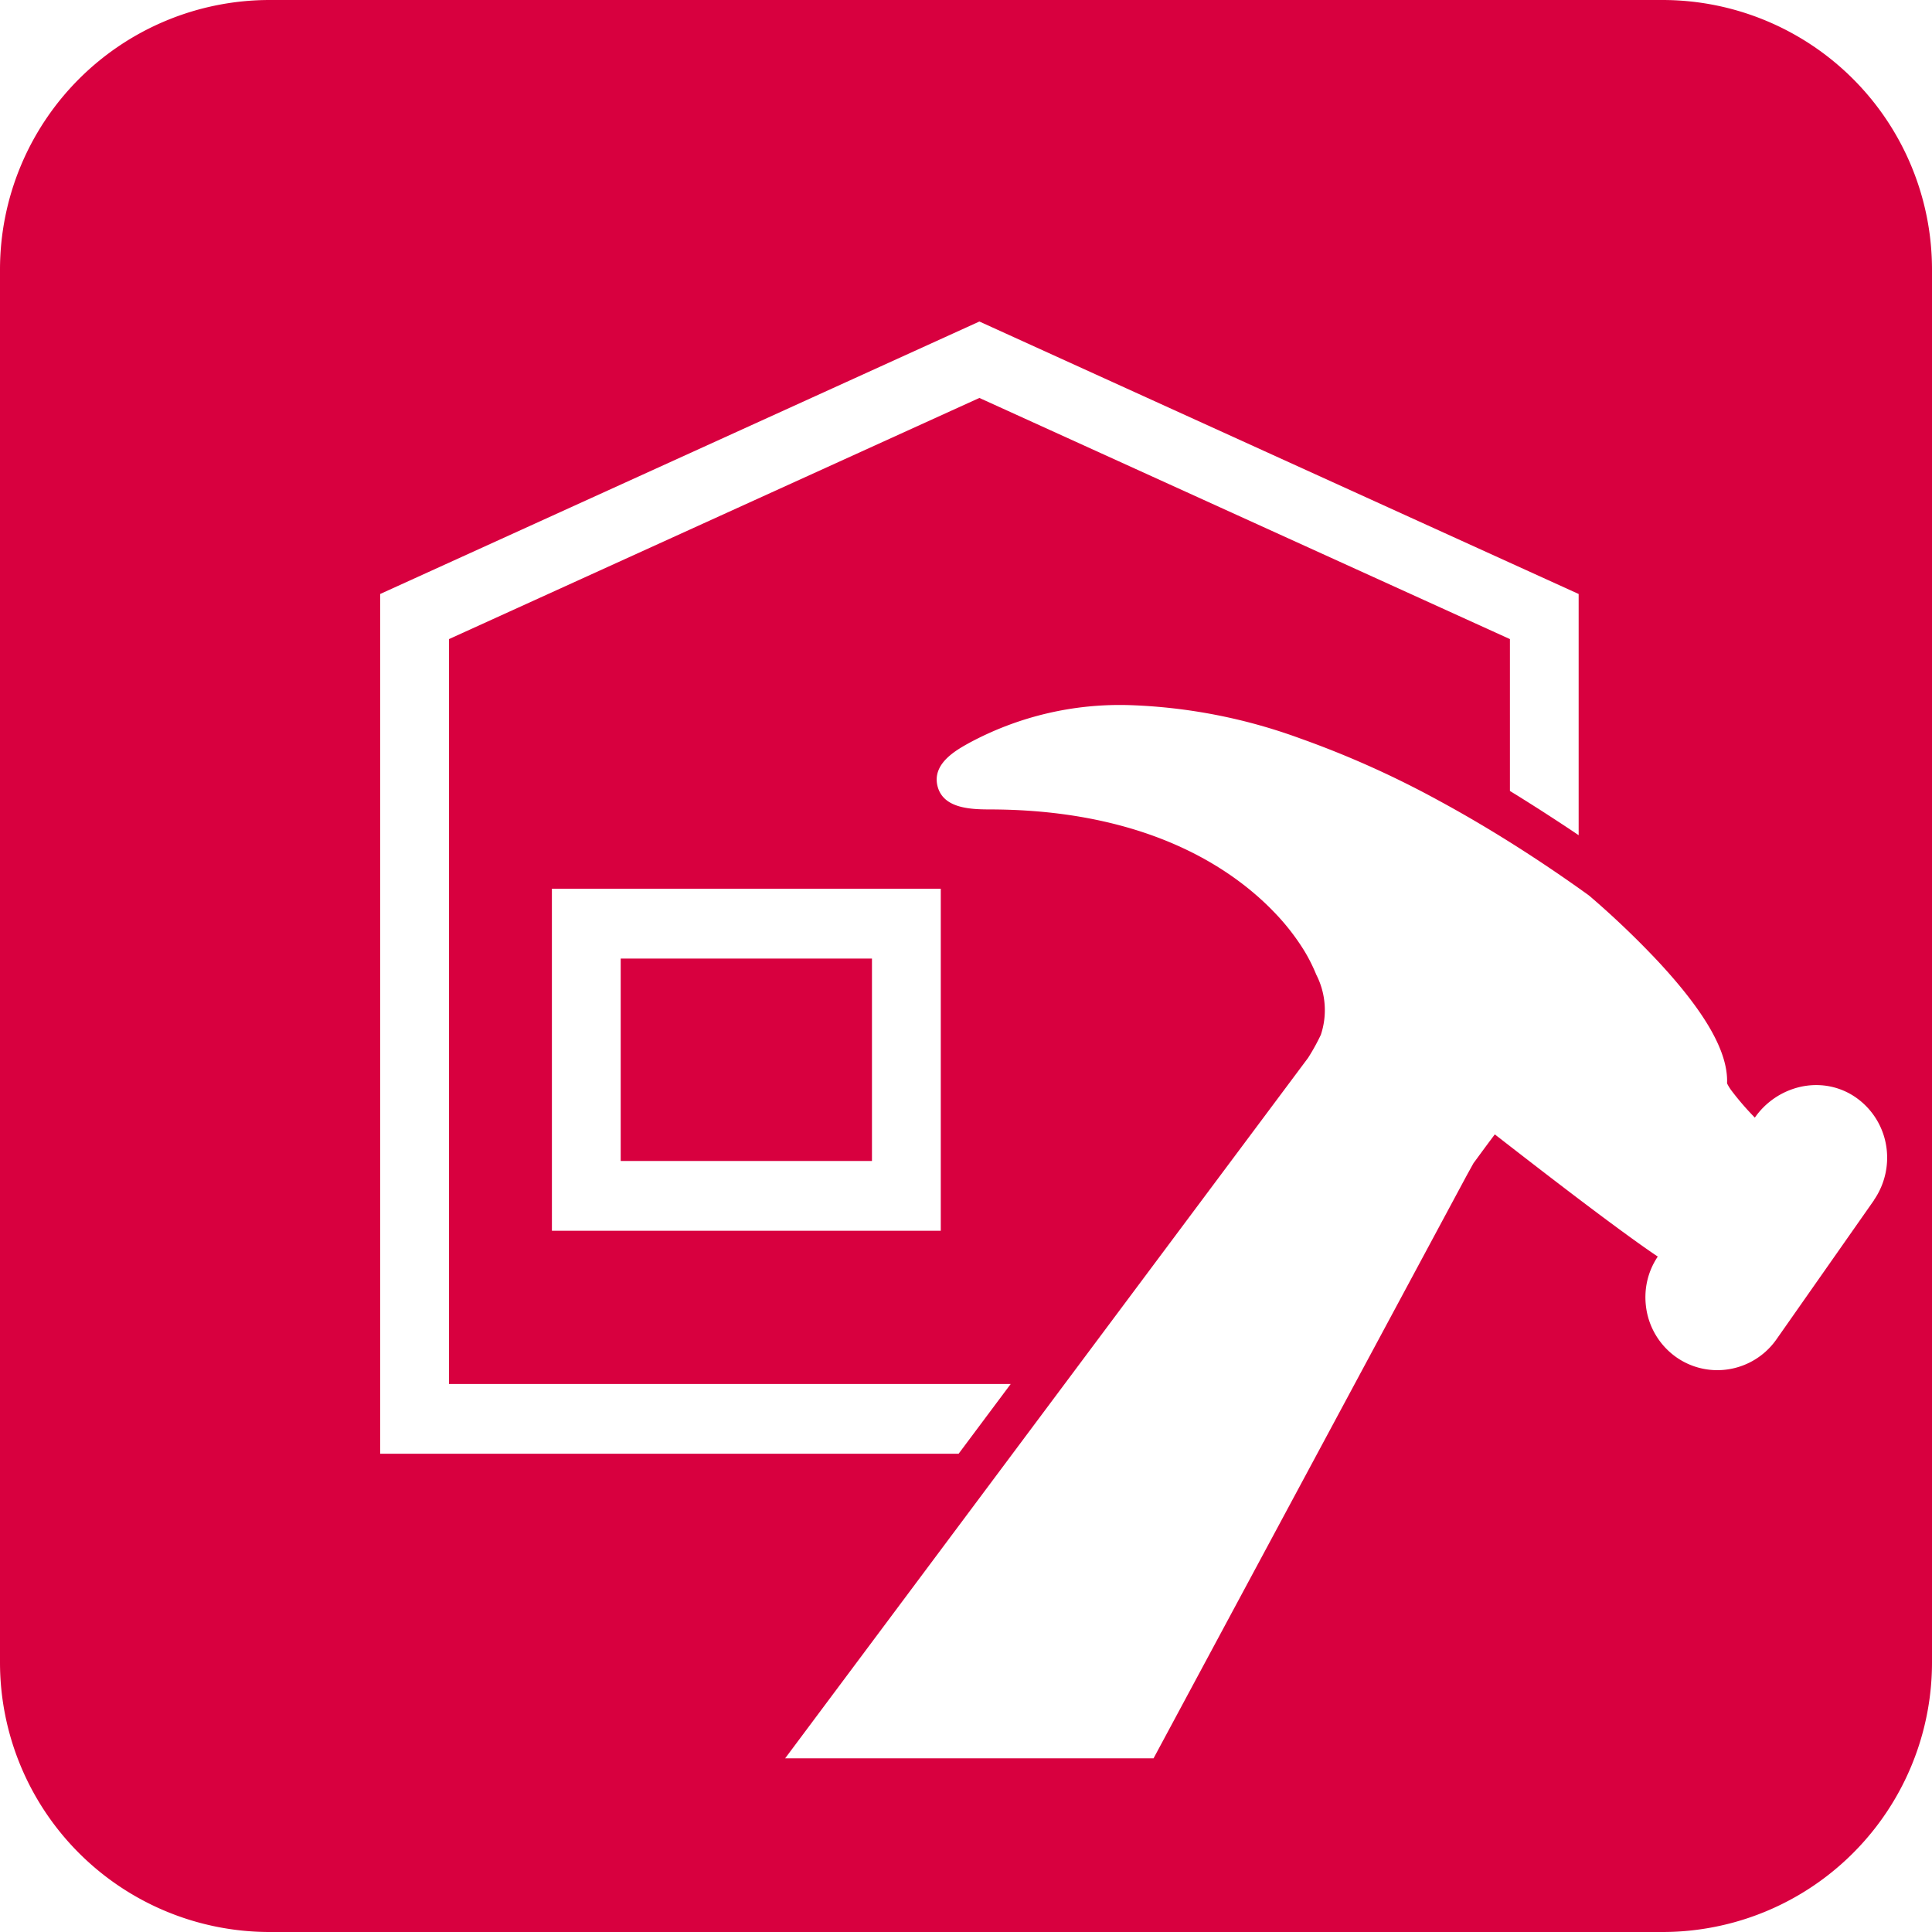<svg xmlns="http://www.w3.org/2000/svg" xmlns:xlink="http://www.w3.org/1999/xlink" width="89.817" height="89.817" viewBox="0 0 89.817 89.817"><defs><clipPath id="a"><rect width="89.817" height="89.817" fill="#d8003f"/></clipPath></defs><g clip-path="url(#a)"><path d="M77.287,0H12.535A12.536,12.536,0,0,0,0,12.532V77.287a12.533,12.533,0,0,0,12.535,12.53H77.287a12.529,12.529,0,0,0,12.53-12.53V12.532A12.532,12.532,0,0,0,77.287,0M17.674,67.584V27.614L45.531,14.947,73.39,27.614V38.828c-.61-.414-1.207-.8-1.795-1.18-.474-.3-.944-.6-1.4-.876V29.711L45.531,18.5,20.873,29.711V64.339H46.988l-2.423,3.244H17.674Zm7.983-26.268H43.736v15.9H25.658ZM87.118,55.8l-4.536,6.471a3.357,3.357,0,0,1-2.815,1.426,3.313,3.313,0,0,1-1.858-.616,3.384,3.384,0,0,1-1.37-2.213q-.026-.162-.037-.323t-.007-.322a3.377,3.377,0,0,1,.406-1.53c.051-.094.107-.186.167-.276-.325-.218-.7-.479-1.107-.774-1.775-1.275-4.241-3.174-6.468-4.906-.363.48-.674.907-.855,1.154-.061.083-.107.145-.136.183l-.313.566L53.627,81.744H36.5l24.31-32.562a9.842,9.842,0,0,0,.594-1.073,3.621,3.621,0,0,0-.213-2.8,7.845,7.845,0,0,0-.542-1.084,10.5,10.5,0,0,0-1.5-1.906l-.022-.024c-1.824-1.851-5.267-4.179-11.24-4.6q-.853-.06-1.777-.065c-.9,0-2.257-.008-2.526-1.086a1.261,1.261,0,0,1-.033-.192c-.088-.933.938-1.5,1.507-1.815a14.756,14.756,0,0,1,7.486-1.755A25.459,25.459,0,0,1,60.42,34.32a44.424,44.424,0,0,1,6.522,2.929q.877.476,1.713.969c1.947,1.145,3.707,2.326,5.181,3.387l.059.046a40.7,40.7,0,0,1,3.194,3.05c2.213,2.382,3.261,4.235,3.2,5.663a2.051,2.051,0,0,0,.205.335,12.925,12.925,0,0,0,1.087,1.258,3.546,3.546,0,0,1,2.137-1.435c.1-.022.207-.04.312-.053a3.311,3.311,0,0,1,.631-.017,3.213,3.213,0,0,1,1.514.5,3.4,3.4,0,0,1,1.494,2.212,3.469,3.469,0,0,1-.552,2.629" fill="#d8003f" fill-rule="evenodd"/></g><rect width="11.681" height="9.41" transform="translate(28.856 44.563)" fill="#d8003f"/></svg>